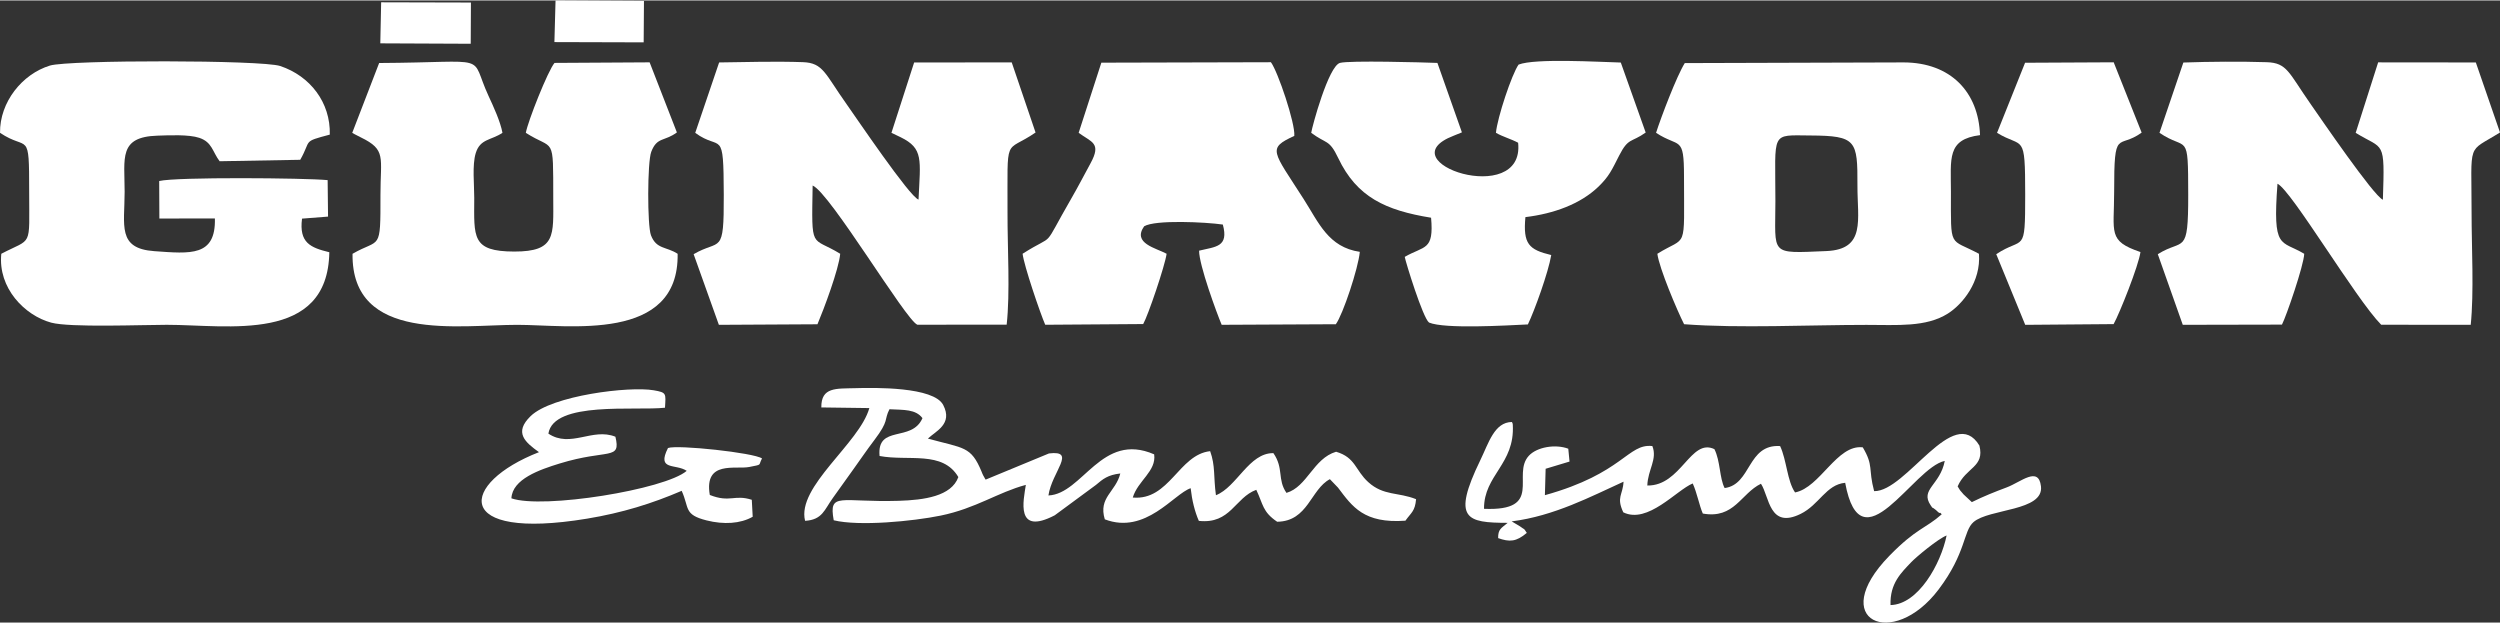 <svg xmlns="http://www.w3.org/2000/svg" xmlns:xlink="http://www.w3.org/1999/xlink" xmlns:xodm="http://www.corel.com/coreldraw/odm/2003" xml:space="preserve" width="1.569in" height="0.391in" style="shape-rendering:geometricPrecision; text-rendering:geometricPrecision; image-rendering:optimizeQuality; fill-rule:evenodd; clip-rule:evenodd" viewBox="0 0 1800.22 447.98"><rect x="0" y="0" width="1800.22" height="447.98" fill="#333333" stroke="none"/> <defs> <style type="text/css"> .fil0 {fill:white} </style> </defs> <g id="Layer_x0020_1">  <g id="_1496819930496"> <path class="fil0" d="M120.15 233.57c43.6,0 115.95,13.54 116.99,-52.26 -13.59,-3.32 -21.88,-6.77 -19.65,-24.2l18.73 -1.46 -0.29 -26.27c-16.41,-1.58 -108.67,-2.36 -121.29,0.64l0.12 27.01 39.98 -0.04c0.7,27.53 -17.51,25.41 -43.64,23.54 -26.87,-1.91 -21.34,-18.45 -21.35,-42.79 -0.01,-24.36 -4.48,-39.47 23.58,-40.38 8.43,-0.28 22.62,-0.95 30.15,1.56 9.33,3.11 9.48,9.99 14.66,16.86l58.06 -1.04c8.32,-14.59 1.14,-12.77 21.28,-18.13 0.61,-23.22 -14.24,-42.22 -35.66,-49.39 -13.27,-4.44 -152.4,-4.47 -165.88,-0.33 -20.06,6.17 -36.16,26.35 -35.92,48.42 20.34,13.71 20.98,-3.08 20.99,42.43 0.01,41.03 2.51,32.86 -20.07,44.67 -2.54,24.71 16.91,44.45 35.92,49.59 13.59,3.67 65.65,1.56 83.31,1.56l-0.01 0.02z"></path> <path class="fil0" d="M605.03 182.42c-21.16,-13.01 -20.65,-1.51 -19.86,-49.15 12.54,5.28 67.15,97.1 75.41,100.24l64.31 -0.06c2.56,-22.91 0.54,-56.02 0.61,-80.06 0.14,-58.07 -2.52,-42.67 20.19,-58.29l-17.16 -50.5 -70.27 0.07 -16.34 50.65 6.6 3.16c16.58,8.1 14.25,16.06 12.9,44.92 -6.42,-2.01 -45.15,-59.36 -51.76,-68.66 -15.59,-21.9 -16.78,-29.8 -31.52,-30.31 -18.93,-0.67 -40.73,-0.1 -60.3,0.21l-17.21 50.7c18.83,13.82 20.38,-4.54 20.55,44.67 0.15,44.3 -2.39,31.4 -21.7,42.7l18.17 50.87 70.99 -0.4c4.53,-10.68 15.45,-39.78 16.37,-50.75l0.01 -0z"></path> <path class="fil0" d="M1643.21 233.43c3.17,-6.13 15.72,-42.62 16.04,-51 -16.94,-10.13 -22.85,-2.32 -19.26,-50.45 10.06,4.76 56.36,83 74.68,101.55l64.47 0.04c2.41,-23.42 0.62,-55.77 0.62,-80.16 0,-53.01 -3.65,-43.2 20.46,-58.34l-17.4 -50.41 -70.34 -0.07 -16.18 50.75c20.45,12.61 21.01,4.15 19.59,48.18 -6.73,-2.82 -45.06,-58.96 -51.99,-68.86 -15.98,-22.82 -16.87,-29.71 -31.67,-30.19 -18.66,-0.6 -41,-0.43 -60.02,0.24l-17.19 50.62c20.13,13.66 20.63,-2.18 20.69,44.67 0.06,44.4 -3.36,30.99 -21.9,42.73l17.98 50.85 71.42 -0.15 -0.02 0z"></path> <path class="fil0" d="M1278.44 144.45c0,-50.65 -3.79,-47.4 25.29,-47.21 33.05,0.21 33.91,3.49 33.79,36.04 -0.09,24.62 6.26,46 -22.43,47.19 -41.41,1.72 -36.65,3.24 -36.65,-36.02zm146.58 37.97c-21.63,-11.58 -20.17,-2.89 -20.18,-44.67 -0.01,-23.88 -3.06,-37.72 20.95,-40.76 -1.09,-30.98 -21.07,-52.26 -54.97,-52.37l-157.63 0.49c-5.76,9.17 -17.09,38.95 -20.68,50.21 16.86,11.1 20.12,1.44 20.12,31.27 0,55.06 2.52,42.25 -19.19,55.83 1.31,10.35 14.32,41.02 19.25,50.72 39.99,3.05 90.17,0.48 131.26,0.49 22.36,0 42.96,1.78 58.69,-8.16 10.57,-6.68 23.92,-22.93 22.38,-43.04l0 0z"></path> <path class="fil0" d="M468.95 109.04c4.14,-10.95 9.42,-7.31 18.47,-14.01l-19.63 -50.46 -68.48 0.41c-4.78,5.65 -19.25,42.19 -20.67,50.35 20.55,13.21 19.69,0.63 19.75,46.9 0.04,26.96 2.12,38.64 -28.1,38.59 -30.83,-0.05 -28.88,-10.36 -28.79,-38.59 0.03,-9.62 -1.57,-23.61 1.07,-32.27 3.18,-10.42 11.01,-9.14 19.25,-14.63 -1.45,-8.01 -6.55,-19.07 -9.93,-26.34 -14.56,-31.34 3.77,-24.39 -78.87,-23.94l-19.38 50.28c0.49,0.34 1.2,0.7 1.55,0.89l4.67 2.4c18.48,9.01 14.08,14.1 14.11,41.38 0.06,41.58 -0.16,30.89 -20.11,42.43 -0.84,64.27 76.99,51.16 118.64,51.16 36.79,0 116.5,12.93 115.46,-51.16 -8.23,-5.34 -15.29,-3.1 -19.21,-13.34 -2.67,-6.99 -2.64,-52.53 0.2,-60.05l0 0z"></path> <path class="fil0" d="M823.19 233.04c3.43,-5.92 15.67,-41.91 16.88,-50.63 -7.53,-4.11 -24.85,-7.47 -16.19,-19.77 7.98,-4.86 44.55,-3.03 56.67,-1.26 4.39,16.26 -5.08,15.88 -17.1,18.81 -0.03,10.37 12.72,44.98 16.26,53.38l82.19 -0.41c5.07,-6.85 16.2,-40.26 17.28,-52.13 -22.65,-3.33 -29.56,-20.98 -40.35,-37.87 -22.32,-34.93 -26.62,-36.5 -6.82,-45.62 0.8,-8.93 -11.8,-46.29 -16.84,-53.05l-122.1 0.32 -16.34 50.5c9.06,6.79 16.67,7.09 8.6,21.87 -4.82,8.83 -8.77,16.55 -13.41,24.59 -22.9,39.66 -10.43,24.65 -35.56,40.63 0.96,8.47 12.61,42.65 16.29,51.14l70.52 -0.51 0.02 0.01z"></path> <path class="fil0" d="M1098.44 156.02c20.62,-2.48 39.52,-9.48 52.32,-21.68 8.06,-7.69 9.92,-12.41 15.23,-22.74 6.69,-13.03 8.48,-8.98 19.05,-16.48l-17.92 -50.41c-16,-0.42 -61.61,-3.16 -73.61,1.48 -4.85,6.83 -15.33,38.24 -16.3,49.13 4.9,2.84 10.92,4.42 15.98,7.15 4.97,47.25 -95.71,13.93 -46.43,-5.06l5.94 -2.42 -17.64 -50c-10.32,-0.41 -63.55,-1.87 -70.17,-0.01 -8.27,2.3 -20.08,45.95 -20.7,50.34 11.08,8.32 12.89,4.39 19.46,18.21 13.38,28.11 34.18,37.64 66.85,42.93 2.14,23.91 -4.77,20 -18.97,28.19 0.62,3.66 13.04,43.97 17.5,47.3 11.39,4.76 55.52,2.09 71.18,1.35 4.86,-10.1 14.78,-37.61 16.82,-49.96 -16.21,-3.88 -20.39,-8.02 -18.6,-27.32l0.01 0z"></path> <path class="fil0" d="M1438.03 95.32c18.96,11.62 20.27,-1.1 20.29,44.67 0.01,43.7 -1,29.53 -20.85,42.73l20.87 50.87 63.64 -0.52c4.19,-7.43 18.11,-42.31 19.33,-51.9 -23.73,-8.06 -18.93,-13.73 -18.94,-43.42 -0.02,-46.91 2.6,-30.08 19.8,-42.58l-20.13 -50.63 -63.81 0.33 -20.18 50.44 -0.01 0z"></path> <path class="fil0" d="M1361.34 435.39c-0.54,-15.68 7.75,-23.31 14.88,-30.85 3.54,-3.74 19.34,-16.9 25.51,-19.27 -4.14,20.41 -20.39,49.67 -40.39,50.12zm-292.72 -69.35c-0.11,-24.38 22.26,-32.02 20.73,-60.41 -0.06,-1.14 -0.35,-1.42 -0.63,-2.08 -12.67,0.14 -16.74,15.13 -22.75,27.48 -20.75,42.75 -9.85,45.05 19.69,45.15 -4.69,3.93 -6.93,4.5 -6.87,10.99 8.25,2.91 13,2.7 20.64,-3.76 -2.83,-4.19 -0.74,-1.54 -4.95,-4.74l-5.94 -3.55c30.65,-3.88 57.12,-17.94 80.55,-28.58 -0.47,9.69 -5.34,10.99 -0.18,22.06 17.58,8.67 38.35,-16.03 50.01,-20.79 3.06,6.71 4.72,15.86 7.25,21.67 22.71,4.09 27.42,-14.46 41.88,-21.46 6.09,9.18 5.84,32.87 28.57,21.71 13.45,-6.6 18.31,-21.12 32.07,-22.39 11.44,61.96 48.92,-11.07 71.71,-15.76 -3.32,17.43 -17.96,20.45 -10.16,31.95 2.22,3.27 0.14,0.35 3.79,3.41 0.92,0.77 2.51,2.58 2.8,2.05 0.22,-0.41 0.98,0.61 1.39,1.03 -11.66,10.36 -18.23,9.94 -37.73,29.92 -45.31,46.46 2.36,68 35.45,24.25 19.99,-26.43 17.7,-42.09 25.17,-48.57 11.26,-9.76 50.72,-7.76 48.57,-25.77 -1.76,-14.75 -14.41,-3.06 -24.57,0.76 -9,3.38 -16.55,6.38 -25.21,10.64l-5.92 -5.53c-3.77,-4.3 -1.73,-1.86 -4.3,-5.79 5.96,-13.84 19.62,-13.78 15.67,-29.4 -18.61,-30.77 -52.68,33.27 -75.81,32.82 -4.37,-16.44 -0.22,-18.11 -8.17,-31.55 -18.64,-2.25 -30.68,29 -48.77,32.48 -5.69,-8.22 -5.98,-23.14 -10.76,-33.4 -23.79,-1.47 -20.56,27.71 -39.95,30.24 -3.75,-7.16 -3.02,-19.41 -7.36,-28.02 -17.17,-8.23 -23.94,26.61 -48.31,26.19 0.36,-11.43 7.38,-18.85 3.64,-28.41 -17.75,-2.01 -20.84,19.65 -77.39,35.37l0.53 -19.02 17.21 -5.19 -0.9 -9.25c-9.16,-3.47 -22.59,-1.29 -28.46,5.14 -12.52,13.72 11.16,39.94 -32.24,38.14l0.01 0.01z"></path> <path class="fil0" d="M708.14 342.3c-0.18,-0.37 -0.51,-1.03 -0.7,-1.44 -0.19,-0.43 -0.42,-1.07 -0.61,-1.53 -7.66,-18.52 -12.63,-16.65 -38.66,-23.82 5.56,-5.37 18.18,-10.42 11.02,-24.21 -6.85,-13.18 -49.45,-12.52 -63.4,-12.1 -13.52,0.4 -24.58,-0.98 -24.36,13.87l34.57 0.46c-7.08,25.39 -52.45,56.53 -46.27,81.19 12.53,-0.75 13.87,-8 20.02,-16.49 5.43,-7.5 9.5,-13.37 14.88,-20.81 5.26,-7.3 9.35,-13.45 14.93,-20.79 11,-14.51 6.85,-14.37 10.93,-22.27 10.45,0.54 18.82,-0.09 23.77,6.41 -7.74,17.76 -32.95,4.35 -30.9,27.26 20.76,3.91 45.45,-4.06 56.73,15.18 -4.98,13.85 -24.71,16.53 -42.88,17.09 -41.92,1.3 -50.66,-6.8 -46.86,14.02 18.33,4.47 57.04,0.72 76.98,-3.36 25.51,-5.23 41.24,-16.76 61.36,-22.13 -1.62,10.91 -7.84,36.79 20.8,21.91l29.63 -21.83c5.14,-4.35 8.55,-7.24 17.6,-8.29 -3.3,13.36 -15.96,17.16 -11.17,33.02 29.37,11.23 49.72,-18.39 61.83,-22.41 0.94,8.65 2.98,16.94 5.89,23.52 22.96,2.48 25.94,-16.72 41.36,-22.37 5.05,10.6 4.42,15.82 15.03,23 22.32,-0.3 24.05,-23.3 37.97,-30.66l5.84 6.08c10.34,13.72 18.64,25.98 48.54,23.82 4.27,-5.96 6.93,-6.81 7.69,-15.49 -12.91,-5.18 -23.39,-2.29 -34.43,-12.28 -9.46,-8.57 -9.08,-17.74 -23.17,-21.88 -16.45,4.91 -20.69,25.16 -35.73,29.63 -6.75,-9.69 -1.78,-17.59 -9.42,-28.63 -17.59,-0.23 -26.27,24.38 -41.37,30.31 -1.87,-13.55 -0.31,-20.96 -4.17,-31.73 -22.63,2.48 -29.27,35.71 -55.72,33.4 3.63,-12.19 17.13,-18.93 15.4,-31.11 -37.97,-16.55 -51.44,28.55 -76.14,29.61 2.55,-17.19 20.58,-32.75 0.39,-30.26l-45.59 18.85c-0.34,-0.4 -0.66,-1.06 -0.81,-1.35 -0.14,-0.28 -0.6,-1.01 -0.77,-1.37l-0 0z"></path> <path class="fil0" d="M394.88 311.94c3.74,-23.69 62.61,-16.28 83.97,-18.67 0.6,-10.37 1.28,-10.91 -8.09,-12.55 -17.46,-3.06 -73.29,3.73 -88.62,18.56 -12.39,11.98 -3.83,18.94 5.97,26 -57.07,22.26 -63.21,64.04 34.56,47.89 25.6,-4.23 47.03,-10.96 68.2,-20.05 5.64,12.42 1.36,17.13 17.93,21.3 12.38,3.12 24.39,2.42 33.21,-2.63l-0.65 -12.21c-12.52,-4.05 -15.71,2.29 -30.24,-3.48 -4.3,-25.18 18.65,-18.17 28.46,-20.16 9.79,-1.99 6.21,-0.77 9.14,-6.13 -5.85,-4.13 -60.84,-10.01 -67.71,-7.52 -8.37,16.6 5.57,11.08 13.49,16.45 -15.68,13.49 -103.7,27.69 -126.24,19.78 0.64,-13.87 20.35,-20.64 34.73,-25.07 34.84,-10.7 44.28,-1.98 40.16,-19.29 -16.58,-6.67 -32.27,8.44 -48.28,-2.24l0 0z"></path> <polygon class="fil0" points="273.85,30.89 338.96,31.19 339.11,1.5 274.46,1.33 "></polygon> <polygon class="fil0" points="399.22,29.99 463.5,30.18 463.71,0.37 400.04,0 "></polygon> </g> </g> </svg>